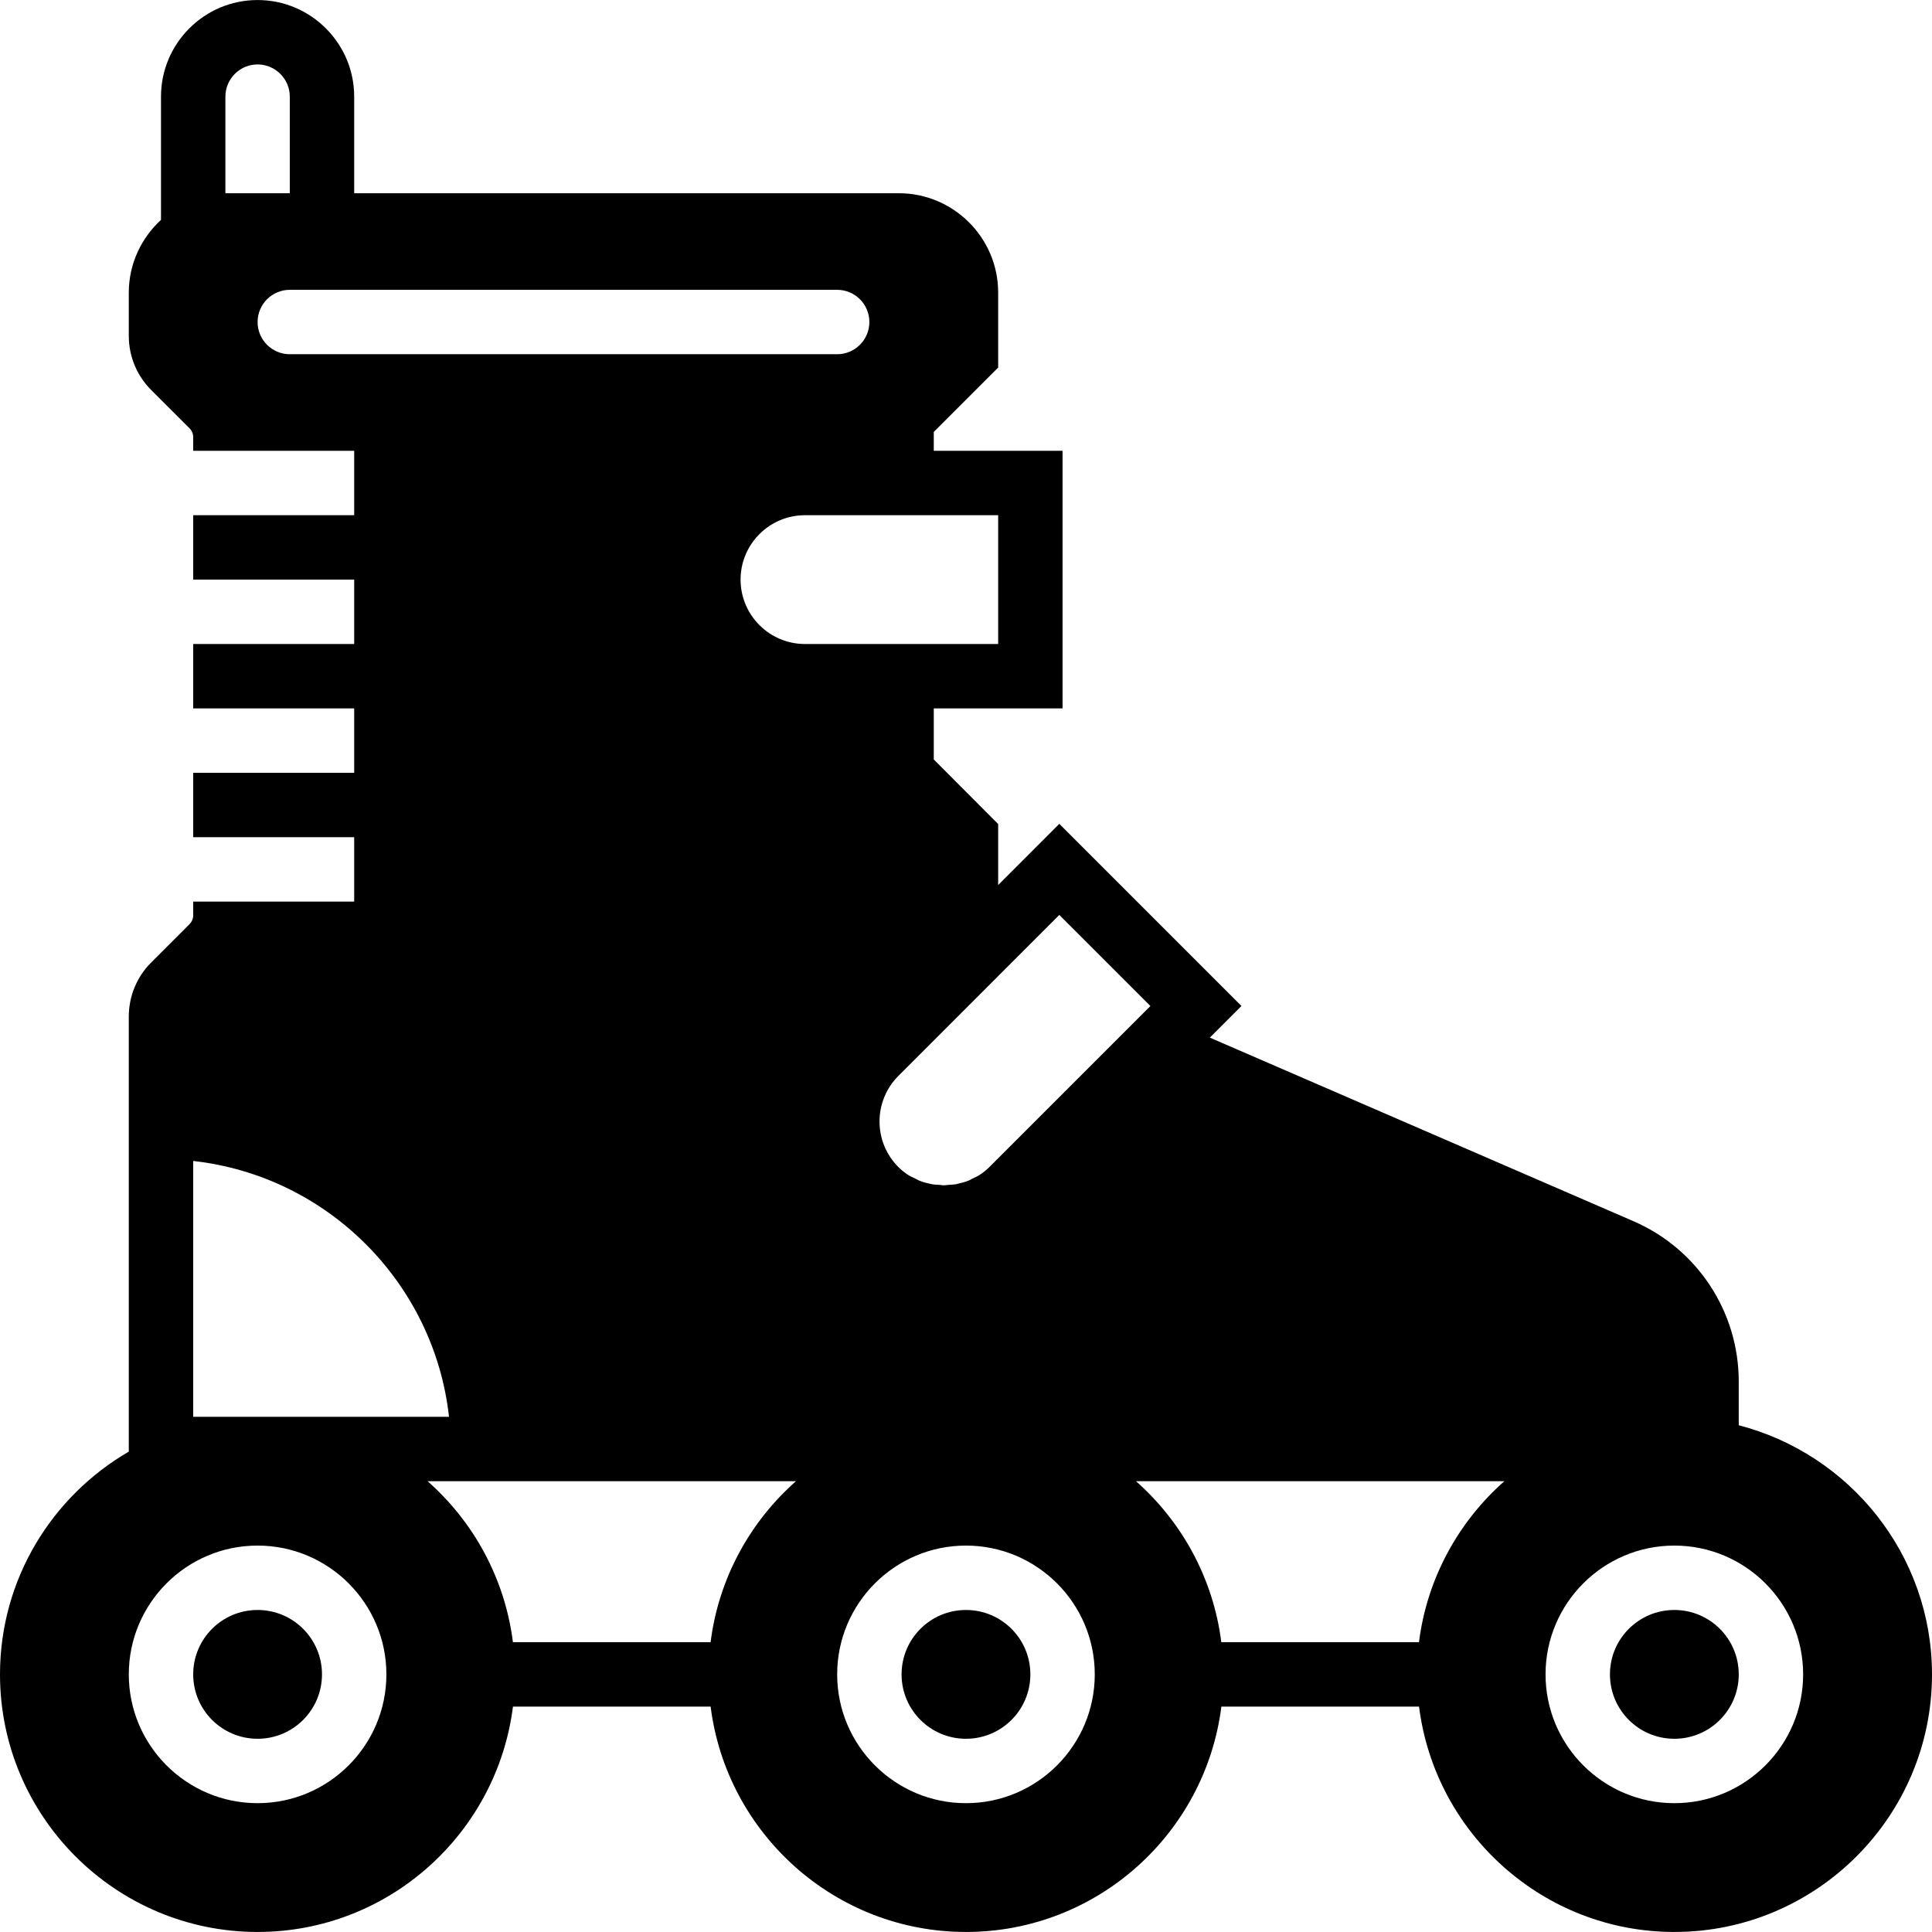 <?xml version="1.0" encoding="iso-8859-1"?>
<!-- Uploaded to: SVG Repo, www.svgrepo.com, Generator: SVG Repo Mixer Tools -->
<svg fill="#000000" height="800px" width="800px" version="1.1" id="Capa_1" xmlns="http://www.w3.org/2000/svg" xmlns:xlink="http://www.w3.org/1999/xlink" 
	 viewBox="0 0 60.002 60.002" xml:space="preserve">
<g>
	<g>
		<g>
			<circle cx="8" cy="52.001" r="2"/>
			<circle cx="30" cy="52.001" r="2"/>
			<path d="M54,44.264v-1.359c0-2.163-1.282-4.116-3.267-4.977l-13.159-5.703l0.982-0.982l-5.657-5.657L31,27.486v-1.894l-2-2.005
				v-1.586h4v-8h-4v-0.586l2-2V9.087c0-1.701-1.385-3.086-3.086-3.086H11v-3c0-1.654-1.346-3-3-3s-3,1.346-3,3v3.827
				c-0.611,0.564-1,1.365-1,2.26v1.341c0,0.637,0.248,1.236,0.7,1.688l1.186,1.184C5.959,13.375,6,13.472,6,13.576v0.425h5v2H6v2h5
				v2H6v2h5v2H6v2h5v2H6v0.426c0,0.102-0.041,0.201-0.113,0.273l-1.188,1.188C4.248,30.339,4,30.938,4,31.575v2.426v11.082
				c-2.387,1.386-4,3.965-4,6.918c0,4.411,3.589,8,8,8c4.072,0,7.436-3.06,7.931-7h6.139c0.495,3.94,3.859,7,7.931,7
				s7.436-3.06,7.931-7h6.139c0.495,3.94,3.859,7,7.931,7c4.411,0,8-3.589,8-8C60,48.282,57.445,45.156,54,44.264z M31,30.314
				l1.899-1.899l2.829,2.829l-0.127,0.127l-4.873,4.873c-0.094,0.094-0.198,0.177-0.308,0.248c-0.068,0.044-0.141,0.074-0.213,0.109
				c-0.045,0.022-0.087,0.05-0.134,0.068c-0.111,0.043-0.226,0.074-0.343,0.098c-0.01,0.002-0.02,0.007-0.03,0.009
				c-0.082,0.015-0.166,0.017-0.249,0.023c-0.046,0.003-0.091,0.013-0.137,0.013s-0.091-0.01-0.137-0.013
				c-0.083-0.005-0.167-0.008-0.249-0.023c-0.01-0.002-0.02-0.007-0.03-0.009c-0.117-0.023-0.232-0.054-0.343-0.098
				c-0.046-0.018-0.089-0.046-0.134-0.068c-0.072-0.035-0.146-0.065-0.213-0.109c-0.11-0.071-0.213-0.153-0.308-0.248
				c-0.78-0.78-0.779-2.049,0-2.829L31,30.314z M7,6.001v-3c0-0.551,0.449-1,1-1s1,0.449,1,1v3H7.086H7z M9,11.001
				c-0.552,0-1-0.448-1-1s0.448-1,1-1h17c0.552,0,1,0.448,1,1s-0.448,1-1,1H9z M6,36.056c4.165,0.462,7.482,3.78,7.945,7.945H6
				V36.056z M8,56.001c-2.206,0-4-1.794-4-4s1.794-4,4-4s4,1.794,4,4S10.206,56.001,8,56.001z M22.069,51.001H15.93
				c-0.249-1.982-1.225-3.741-2.651-5H16h8.721C23.295,47.26,22.318,49.019,22.069,51.001z M23,18.001c0-1.103,0.897-2,2-2h4h2v4h-2
				h-4C23.897,20.001,23,19.104,23,18.001z M30,56.001c-2.206,0-4-1.794-4-4s1.794-4,4-4s4,1.794,4,4S32.206,56.001,30,56.001z
				 M44.069,51.001H37.93c-0.249-1.982-1.225-3.741-2.651-5h11.442C45.295,47.26,44.318,49.019,44.069,51.001z M52,56.001
				c-2.206,0-4-1.794-4-4s1.794-4,4-4s4,1.794,4,4S54.206,56.001,52,56.001z"/>
			<circle cx="52" cy="52.001" r="2"/>
		</g>
	</g>
</g>
</svg>